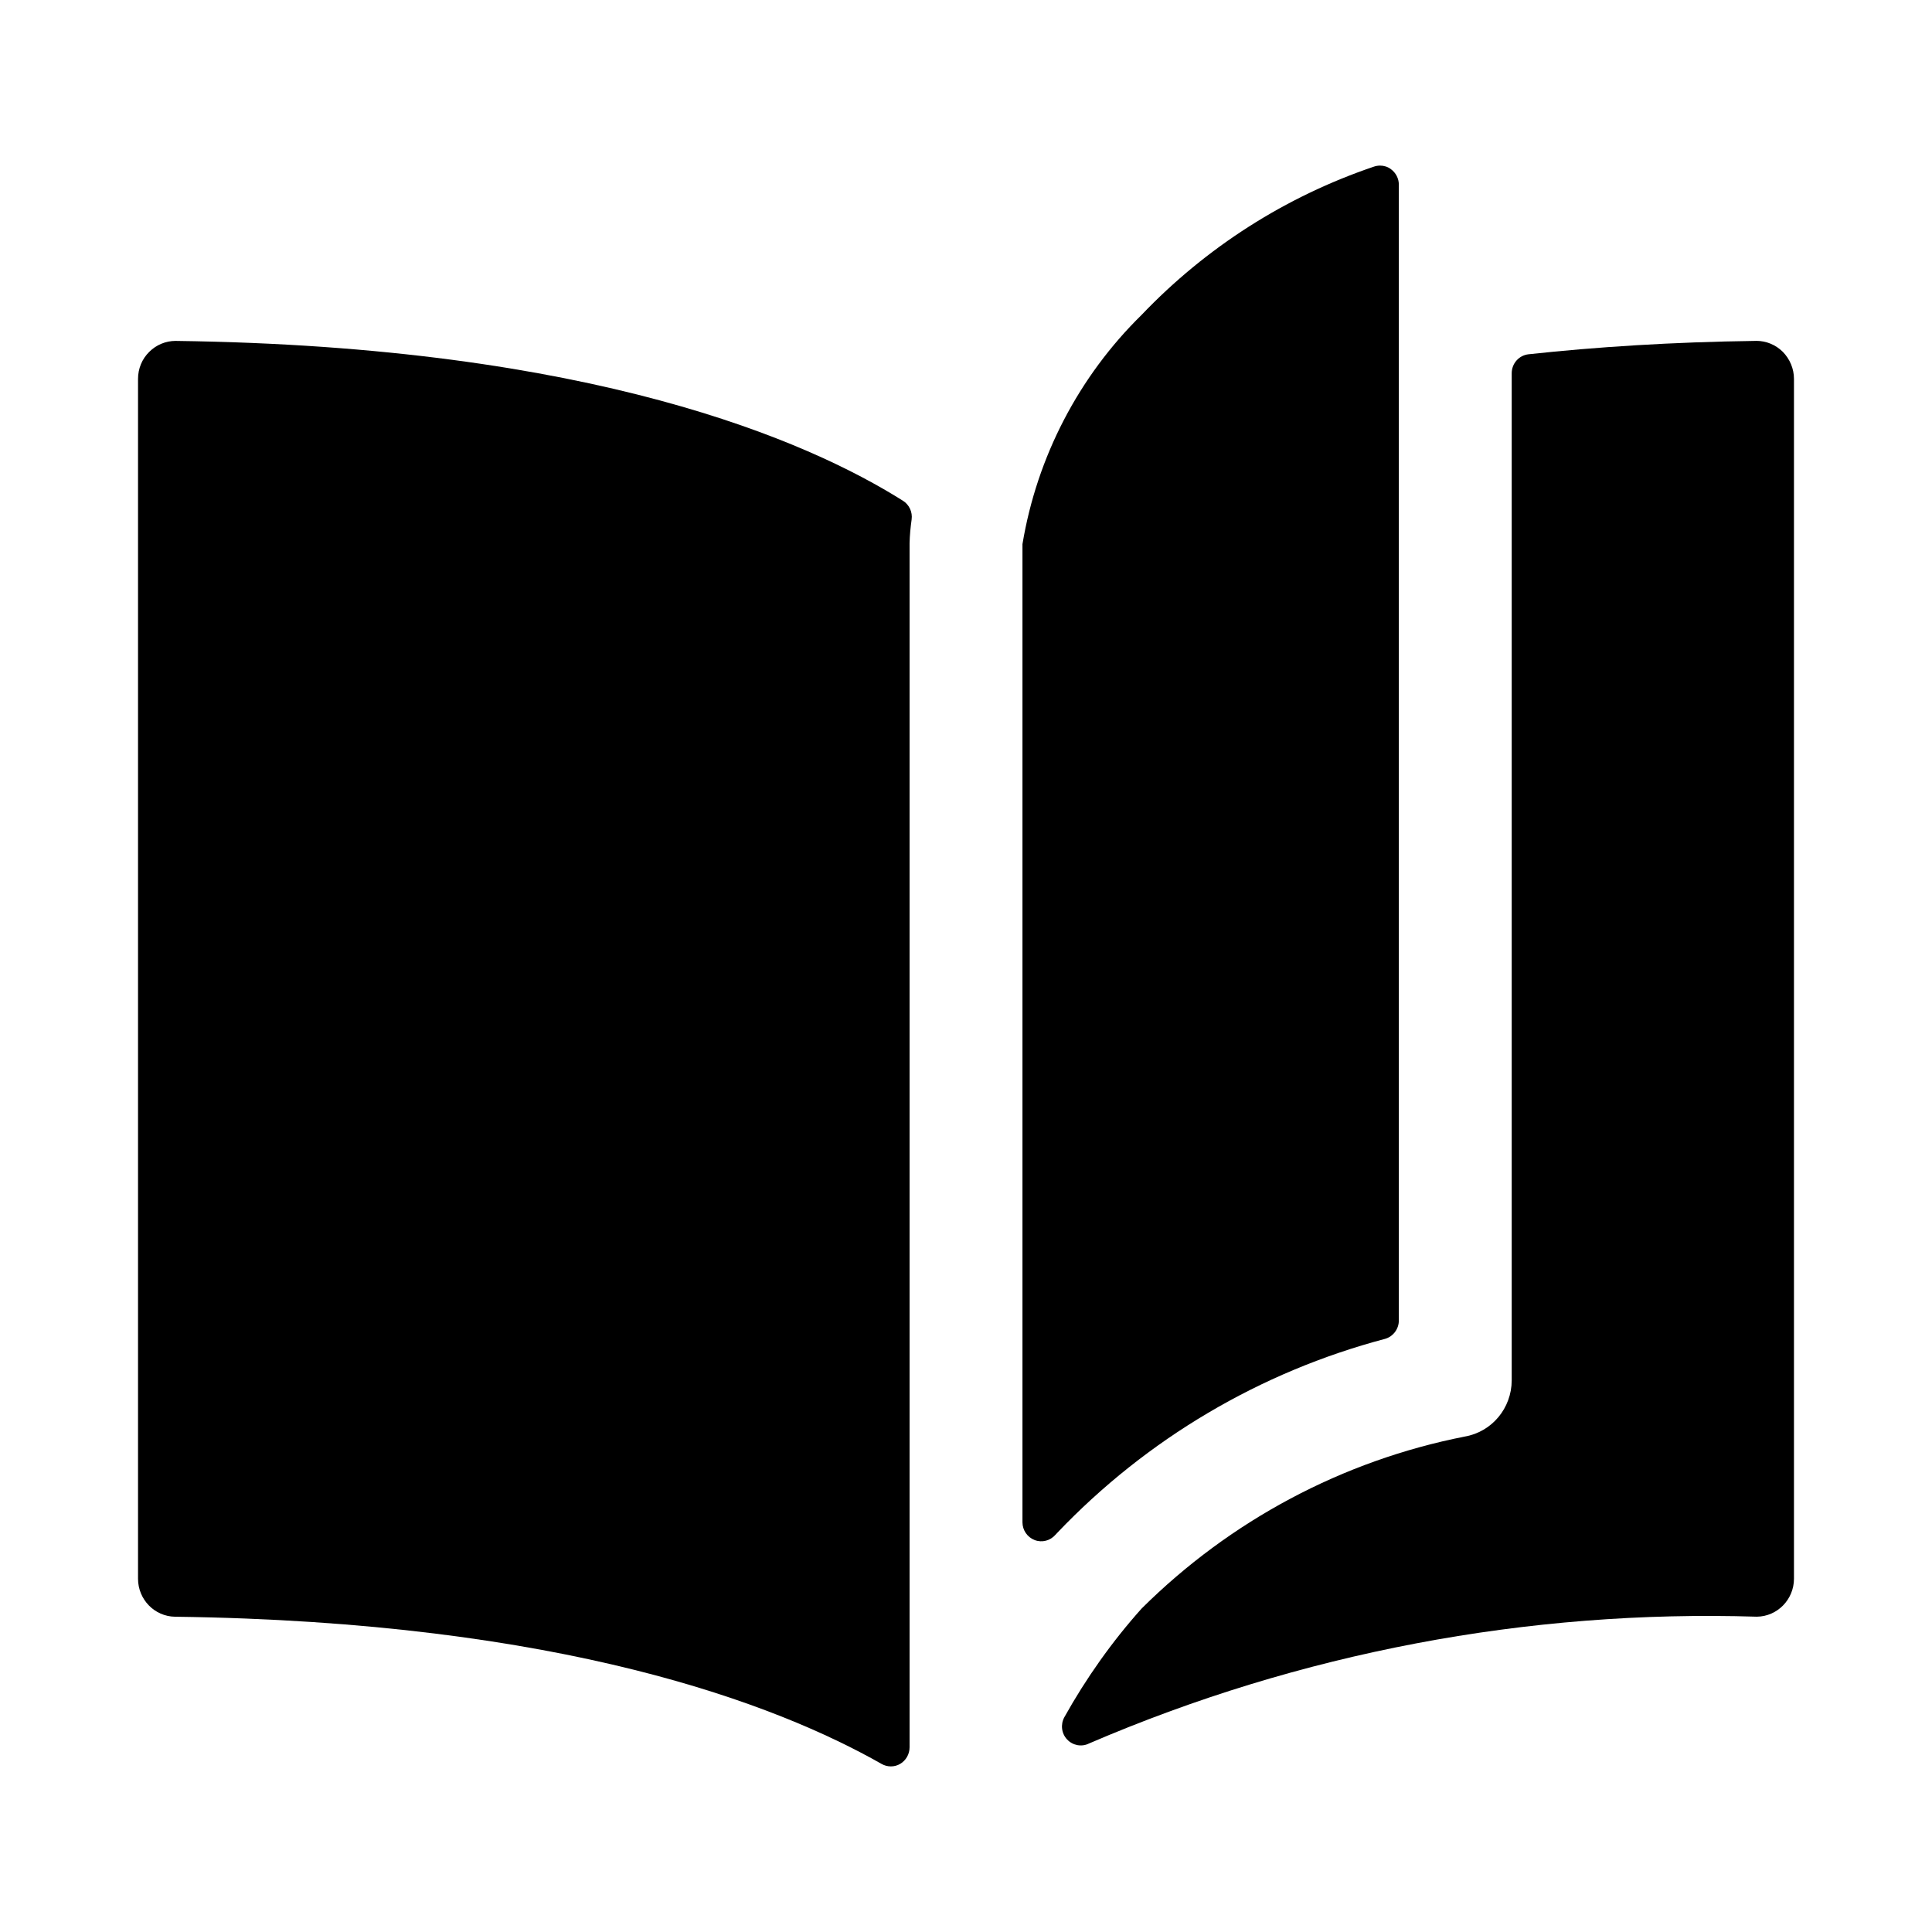 <svg version="1.1" viewBox="0 0 99.213 99.213" xmlns="http://www.w3.org/2000/svg" xmlns:xlink="http://www.w3.org/1999/xlink" id="Layer_1" overflow="hidden"><g id="Book"><g id="Page_22"><g><path d=" M 9.019 17.506 C 8.512 17.506 8.026 17.708 7.665 18.068 C 7.29 18.436 7.088 18.935 7.088 19.459 L 7.088 81.07 C 7.088 82.139 7.938 83.012 8.995 83.023 C 28.897 83.282 39.887 87.523 45.268 90.58 C 45.567 90.752 45.934 90.752 46.226 90.58 C 46.525 90.403 46.709 90.078 46.709 89.729 L 46.709 27.9 C 46.717 27.491 46.758 27.082 46.814 26.678 C 46.868 26.296 46.69 25.914 46.366 25.713 C 41.489 22.639 30.405 17.788 9.046 17.507 L 9.019 17.507 L 9.019 17.506 Z"/><path d=" M 90.166 17.506 C 85.861 17.563 81.995 17.814 78.491 18.193 C 78.003 18.248 77.63 18.665 77.63 19.169 L 77.63 70.886 C 77.625 72.318 76.61 73.531 75.218 73.771 C 68.952 75.004 63.184 78.075 58.628 82.599 C 57.101 84.304 55.774 86.183 54.657 88.182 C 54.452 88.558 54.509 89.022 54.8 89.327 C 55.089 89.635 55.547 89.72 55.919 89.534 C 66.75 84.876 78.457 82.653 90.218 83.021 C 91.273 83.01 92.125 82.137 92.125 81.068 L 92.125 19.457 C 92.125 18.933 91.912 18.434 91.55 18.066 C 91.186 17.706 90.703 17.504 90.19 17.504 L 90.166 17.504 L 90.166 17.506 Z"/><path d=" M 70.533 8.564 C 66.017 10.097 61.936 12.701 58.629 16.165 C 55.4 19.331 53.25 23.463 52.506 27.944 L 52.506 78.172 C 52.506 78.581 52.757 78.941 53.132 79.086 C 53.51 79.231 53.93 79.121 54.198 78.816 L 54.292 78.715 C 58.889 73.89 64.718 70.446 71.133 68.752 C 71.543 68.632 71.834 68.247 71.834 67.811 L 71.834 9.483 C 71.834 9.164 71.678 8.867 71.419 8.681 C 71.263 8.564 71.066 8.504 70.869 8.504 C 70.751 8.504 70.641 8.526 70.533 8.564"/></g></g></g></svg>